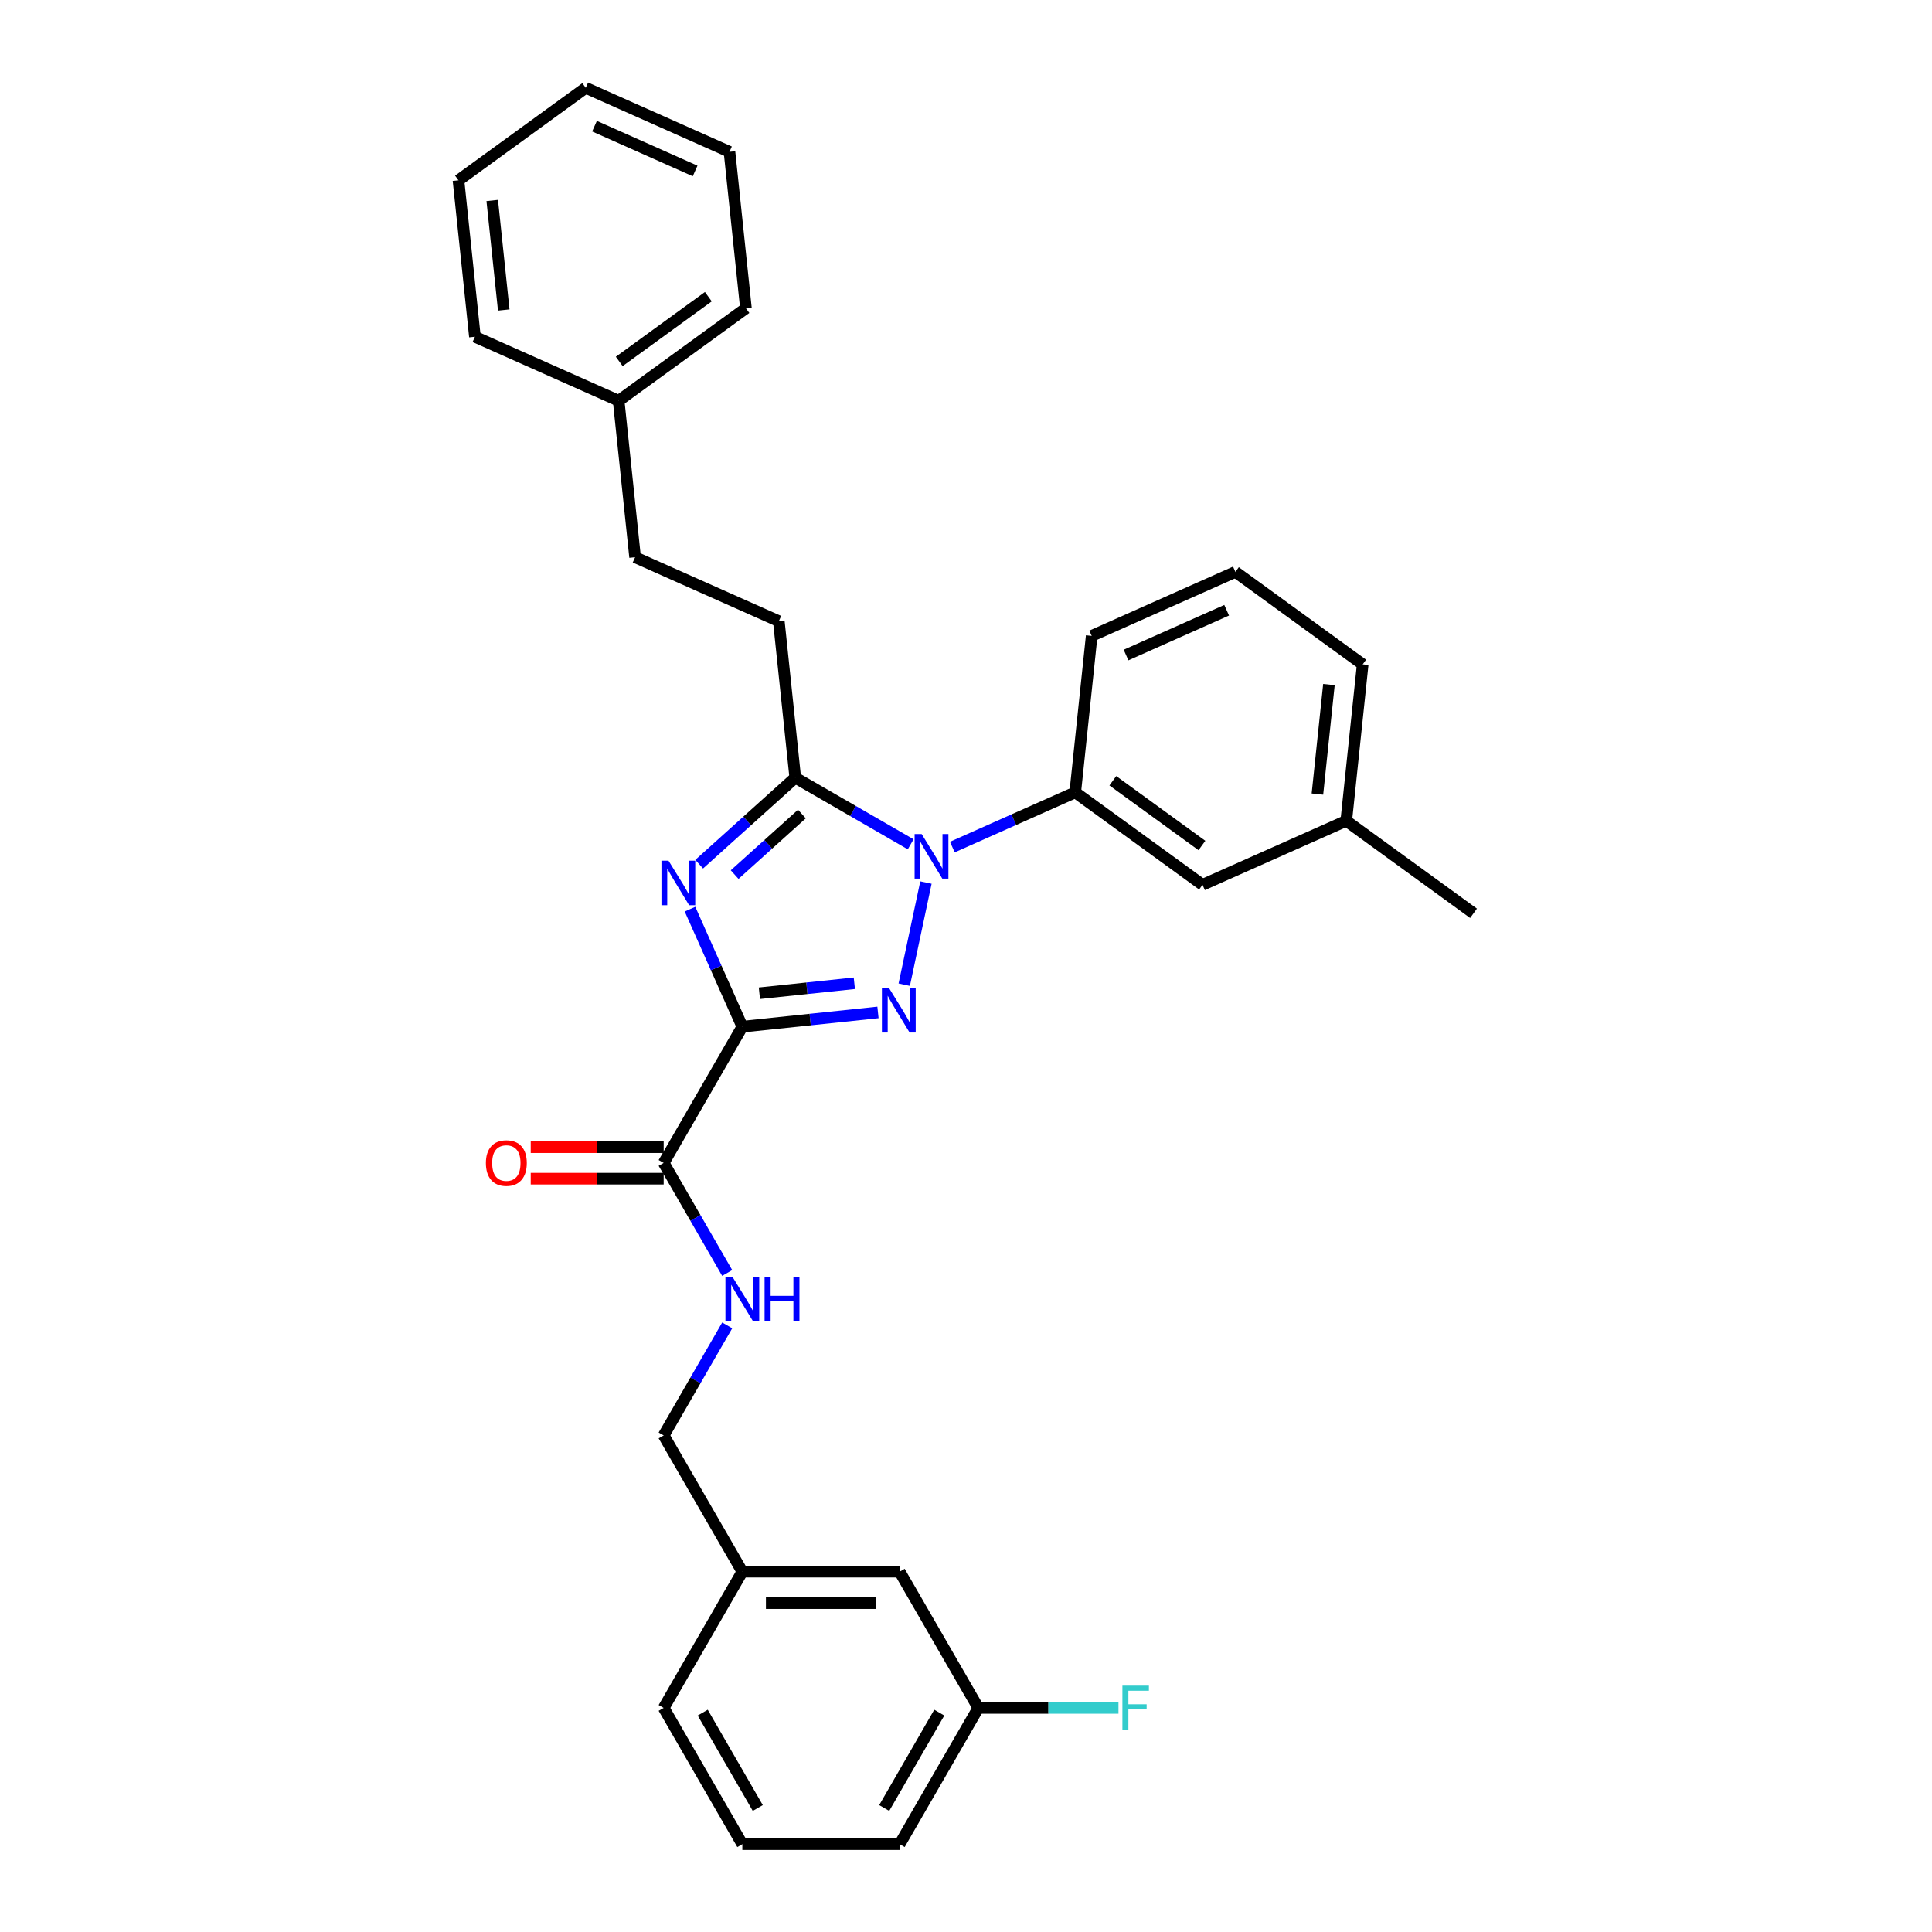 <?xml version='1.0' encoding='iso-8859-1'?>
<svg version='1.1' baseProfile='full'
              xmlns='http://www.w3.org/2000/svg'
                      xmlns:rdkit='http://www.rdkit.org/xml'
                      xmlns:xlink='http://www.w3.org/1999/xlink'
                  xml:space='preserve'
width='1000px' height='1000px' viewBox='0 0 1000 1000'>
<!-- END OF HEADER -->
<rect style='opacity:1.0;fill:#FFFFFF;stroke:none' width='1000' height='1000' x='0' y='0'> </rect>
<path class='bond-0' d='M 506.381,884.022 L 465.664,954.545' style='fill:none;fill-rule:evenodd;stroke:#000000;stroke-width:6px;stroke-linecap:butt;stroke-linejoin:miter;stroke-opacity:1' />
<path class='bond-0' d='M 486.169,886.457 L 457.667,935.824' style='fill:none;fill-rule:evenodd;stroke:#000000;stroke-width:6px;stroke-linecap:butt;stroke-linejoin:miter;stroke-opacity:1' />
<path class='bond-1' d='M 506.381,884.022 L 465.664,813.499' style='fill:none;fill-rule:evenodd;stroke:#000000;stroke-width:6px;stroke-linecap:butt;stroke-linejoin:miter;stroke-opacity:1' />
<path class='bond-2' d='M 506.381,884.022 L 542.651,884.022' style='fill:none;fill-rule:evenodd;stroke:#000000;stroke-width:6px;stroke-linecap:butt;stroke-linejoin:miter;stroke-opacity:1' />
<path class='bond-2' d='M 542.651,884.022 L 578.921,884.022' style='fill:none;fill-rule:evenodd;stroke:#33CCCC;stroke-width:6px;stroke-linecap:butt;stroke-linejoin:miter;stroke-opacity:1' />
<path class='bond-3' d='M 343.514,601.93 L 359.956,630.408' style='fill:none;fill-rule:evenodd;stroke:#000000;stroke-width:6px;stroke-linecap:butt;stroke-linejoin:miter;stroke-opacity:1' />
<path class='bond-3' d='M 359.956,630.408 L 376.398,658.886' style='fill:none;fill-rule:evenodd;stroke:#0000FF;stroke-width:6px;stroke-linecap:butt;stroke-linejoin:miter;stroke-opacity:1' />
<path class='bond-4' d='M 343.514,593.786 L 309.109,593.786' style='fill:none;fill-rule:evenodd;stroke:#000000;stroke-width:6px;stroke-linecap:butt;stroke-linejoin:miter;stroke-opacity:1' />
<path class='bond-4' d='M 309.109,593.786 L 274.703,593.786' style='fill:none;fill-rule:evenodd;stroke:#FF0000;stroke-width:6px;stroke-linecap:butt;stroke-linejoin:miter;stroke-opacity:1' />
<path class='bond-4' d='M 343.514,610.073 L 309.109,610.073' style='fill:none;fill-rule:evenodd;stroke:#000000;stroke-width:6px;stroke-linecap:butt;stroke-linejoin:miter;stroke-opacity:1' />
<path class='bond-4' d='M 309.109,610.073 L 274.703,610.073' style='fill:none;fill-rule:evenodd;stroke:#FF0000;stroke-width:6px;stroke-linecap:butt;stroke-linejoin:miter;stroke-opacity:1' />
<path class='bond-5' d='M 343.514,601.93 L 384.231,531.407' style='fill:none;fill-rule:evenodd;stroke:#000000;stroke-width:6px;stroke-linecap:butt;stroke-linejoin:miter;stroke-opacity:1' />
<path class='bond-6' d='M 376.398,686.02 L 359.956,714.498' style='fill:none;fill-rule:evenodd;stroke:#0000FF;stroke-width:6px;stroke-linecap:butt;stroke-linejoin:miter;stroke-opacity:1' />
<path class='bond-6' d='M 359.956,714.498 L 343.514,742.976' style='fill:none;fill-rule:evenodd;stroke:#000000;stroke-width:6px;stroke-linecap:butt;stroke-linejoin:miter;stroke-opacity:1' />
<path class='bond-7' d='M 465.664,954.545 L 384.231,954.545' style='fill:none;fill-rule:evenodd;stroke:#000000;stroke-width:6px;stroke-linecap:butt;stroke-linejoin:miter;stroke-opacity:1' />
<path class='bond-8' d='M 479.265,456.808 L 468.028,509.675' style='fill:none;fill-rule:evenodd;stroke:#0000FF;stroke-width:6px;stroke-linecap:butt;stroke-linejoin:miter;stroke-opacity:1' />
<path class='bond-9' d='M 471.367,437.016 L 441.496,419.77' style='fill:none;fill-rule:evenodd;stroke:#0000FF;stroke-width:6px;stroke-linecap:butt;stroke-linejoin:miter;stroke-opacity:1' />
<path class='bond-9' d='M 441.496,419.77 L 411.626,402.524' style='fill:none;fill-rule:evenodd;stroke:#000000;stroke-width:6px;stroke-linecap:butt;stroke-linejoin:miter;stroke-opacity:1' />
<path class='bond-10' d='M 492.931,438.441 L 524.736,424.28' style='fill:none;fill-rule:evenodd;stroke:#0000FF;stroke-width:6px;stroke-linecap:butt;stroke-linejoin:miter;stroke-opacity:1' />
<path class='bond-10' d='M 524.736,424.28 L 556.542,410.119' style='fill:none;fill-rule:evenodd;stroke:#000000;stroke-width:6px;stroke-linecap:butt;stroke-linejoin:miter;stroke-opacity:1' />
<path class='bond-11' d='M 454.436,524.028 L 419.334,527.717' style='fill:none;fill-rule:evenodd;stroke:#0000FF;stroke-width:6px;stroke-linecap:butt;stroke-linejoin:miter;stroke-opacity:1' />
<path class='bond-11' d='M 419.334,527.717 L 384.231,531.407' style='fill:none;fill-rule:evenodd;stroke:#000000;stroke-width:6px;stroke-linecap:butt;stroke-linejoin:miter;stroke-opacity:1' />
<path class='bond-11' d='M 442.203,508.937 L 417.631,511.52' style='fill:none;fill-rule:evenodd;stroke:#0000FF;stroke-width:6px;stroke-linecap:butt;stroke-linejoin:miter;stroke-opacity:1' />
<path class='bond-11' d='M 417.631,511.52 L 393.059,514.102' style='fill:none;fill-rule:evenodd;stroke:#000000;stroke-width:6px;stroke-linecap:butt;stroke-linejoin:miter;stroke-opacity:1' />
<path class='bond-12' d='M 384.231,531.407 L 370.69,500.994' style='fill:none;fill-rule:evenodd;stroke:#000000;stroke-width:6px;stroke-linecap:butt;stroke-linejoin:miter;stroke-opacity:1' />
<path class='bond-12' d='M 370.69,500.994 L 357.149,470.581' style='fill:none;fill-rule:evenodd;stroke:#0000FF;stroke-width:6px;stroke-linecap:butt;stroke-linejoin:miter;stroke-opacity:1' />
<path class='bond-13' d='M 361.891,447.306 L 386.758,424.915' style='fill:none;fill-rule:evenodd;stroke:#0000FF;stroke-width:6px;stroke-linecap:butt;stroke-linejoin:miter;stroke-opacity:1' />
<path class='bond-13' d='M 386.758,424.915 L 411.626,402.524' style='fill:none;fill-rule:evenodd;stroke:#000000;stroke-width:6px;stroke-linecap:butt;stroke-linejoin:miter;stroke-opacity:1' />
<path class='bond-13' d='M 380.249,452.692 L 397.656,437.018' style='fill:none;fill-rule:evenodd;stroke:#0000FF;stroke-width:6px;stroke-linecap:butt;stroke-linejoin:miter;stroke-opacity:1' />
<path class='bond-13' d='M 397.656,437.018 L 415.063,421.345' style='fill:none;fill-rule:evenodd;stroke:#000000;stroke-width:6px;stroke-linecap:butt;stroke-linejoin:miter;stroke-opacity:1' />
<path class='bond-14' d='M 411.626,402.524 L 403.114,321.537' style='fill:none;fill-rule:evenodd;stroke:#000000;stroke-width:6px;stroke-linecap:butt;stroke-linejoin:miter;stroke-opacity:1' />
<path class='bond-15' d='M 622.423,457.984 L 556.542,410.119' style='fill:none;fill-rule:evenodd;stroke:#000000;stroke-width:6px;stroke-linecap:butt;stroke-linejoin:miter;stroke-opacity:1' />
<path class='bond-15' d='M 622.113,437.628 L 575.997,404.123' style='fill:none;fill-rule:evenodd;stroke:#000000;stroke-width:6px;stroke-linecap:butt;stroke-linejoin:miter;stroke-opacity:1' />
<path class='bond-16' d='M 622.423,457.984 L 696.815,424.862' style='fill:none;fill-rule:evenodd;stroke:#000000;stroke-width:6px;stroke-linecap:butt;stroke-linejoin:miter;stroke-opacity:1' />
<path class='bond-17' d='M 556.542,410.119 L 565.054,329.132' style='fill:none;fill-rule:evenodd;stroke:#000000;stroke-width:6px;stroke-linecap:butt;stroke-linejoin:miter;stroke-opacity:1' />
<path class='bond-18' d='M 696.815,424.862 L 705.327,343.875' style='fill:none;fill-rule:evenodd;stroke:#000000;stroke-width:6px;stroke-linecap:butt;stroke-linejoin:miter;stroke-opacity:1' />
<path class='bond-18' d='M 681.895,411.012 L 687.853,354.321' style='fill:none;fill-rule:evenodd;stroke:#000000;stroke-width:6px;stroke-linecap:butt;stroke-linejoin:miter;stroke-opacity:1' />
<path class='bond-19' d='M 696.815,424.862 L 762.696,472.728' style='fill:none;fill-rule:evenodd;stroke:#000000;stroke-width:6px;stroke-linecap:butt;stroke-linejoin:miter;stroke-opacity:1' />
<path class='bond-20' d='M 403.114,321.537 L 328.721,288.416' style='fill:none;fill-rule:evenodd;stroke:#000000;stroke-width:6px;stroke-linecap:butt;stroke-linejoin:miter;stroke-opacity:1' />
<path class='bond-21' d='M 328.721,288.416 L 320.209,207.429' style='fill:none;fill-rule:evenodd;stroke:#000000;stroke-width:6px;stroke-linecap:butt;stroke-linejoin:miter;stroke-opacity:1' />
<path class='bond-22' d='M 320.209,207.429 L 386.09,159.563' style='fill:none;fill-rule:evenodd;stroke:#000000;stroke-width:6px;stroke-linecap:butt;stroke-linejoin:miter;stroke-opacity:1' />
<path class='bond-22' d='M 320.518,187.073 L 366.634,153.567' style='fill:none;fill-rule:evenodd;stroke:#000000;stroke-width:6px;stroke-linecap:butt;stroke-linejoin:miter;stroke-opacity:1' />
<path class='bond-23' d='M 320.209,207.429 L 245.816,174.307' style='fill:none;fill-rule:evenodd;stroke:#000000;stroke-width:6px;stroke-linecap:butt;stroke-linejoin:miter;stroke-opacity:1' />
<path class='bond-24' d='M 386.09,159.563 L 377.577,78.576' style='fill:none;fill-rule:evenodd;stroke:#000000;stroke-width:6px;stroke-linecap:butt;stroke-linejoin:miter;stroke-opacity:1' />
<path class='bond-25' d='M 245.816,174.307 L 237.304,93.32' style='fill:none;fill-rule:evenodd;stroke:#000000;stroke-width:6px;stroke-linecap:butt;stroke-linejoin:miter;stroke-opacity:1' />
<path class='bond-25' d='M 260.737,160.456 L 254.778,103.765' style='fill:none;fill-rule:evenodd;stroke:#000000;stroke-width:6px;stroke-linecap:butt;stroke-linejoin:miter;stroke-opacity:1' />
<path class='bond-26' d='M 237.304,93.32 L 303.185,45.455' style='fill:none;fill-rule:evenodd;stroke:#000000;stroke-width:6px;stroke-linecap:butt;stroke-linejoin:miter;stroke-opacity:1' />
<path class='bond-27' d='M 377.577,78.576 L 303.185,45.455' style='fill:none;fill-rule:evenodd;stroke:#000000;stroke-width:6px;stroke-linecap:butt;stroke-linejoin:miter;stroke-opacity:1' />
<path class='bond-27' d='M 359.794,88.487 L 307.719,65.301' style='fill:none;fill-rule:evenodd;stroke:#000000;stroke-width:6px;stroke-linecap:butt;stroke-linejoin:miter;stroke-opacity:1' />
<path class='bond-28' d='M 639.447,296.01 L 705.327,343.875' style='fill:none;fill-rule:evenodd;stroke:#000000;stroke-width:6px;stroke-linecap:butt;stroke-linejoin:miter;stroke-opacity:1' />
<path class='bond-29' d='M 639.447,296.01 L 565.054,329.132' style='fill:none;fill-rule:evenodd;stroke:#000000;stroke-width:6px;stroke-linecap:butt;stroke-linejoin:miter;stroke-opacity:1' />
<path class='bond-29' d='M 634.912,315.857 L 582.837,339.042' style='fill:none;fill-rule:evenodd;stroke:#000000;stroke-width:6px;stroke-linecap:butt;stroke-linejoin:miter;stroke-opacity:1' />
<path class='bond-30' d='M 384.231,954.545 L 343.514,884.022' style='fill:none;fill-rule:evenodd;stroke:#000000;stroke-width:6px;stroke-linecap:butt;stroke-linejoin:miter;stroke-opacity:1' />
<path class='bond-30' d='M 392.228,935.824 L 363.727,886.457' style='fill:none;fill-rule:evenodd;stroke:#000000;stroke-width:6px;stroke-linecap:butt;stroke-linejoin:miter;stroke-opacity:1' />
<path class='bond-31' d='M 343.514,884.022 L 384.231,813.499' style='fill:none;fill-rule:evenodd;stroke:#000000;stroke-width:6px;stroke-linecap:butt;stroke-linejoin:miter;stroke-opacity:1' />
<path class='bond-32' d='M 384.231,813.499 L 465.664,813.499' style='fill:none;fill-rule:evenodd;stroke:#000000;stroke-width:6px;stroke-linecap:butt;stroke-linejoin:miter;stroke-opacity:1' />
<path class='bond-32' d='M 396.446,829.786 L 453.449,829.786' style='fill:none;fill-rule:evenodd;stroke:#000000;stroke-width:6px;stroke-linecap:butt;stroke-linejoin:miter;stroke-opacity:1' />
<path class='bond-33' d='M 384.231,813.499 L 343.514,742.976' style='fill:none;fill-rule:evenodd;stroke:#000000;stroke-width:6px;stroke-linecap:butt;stroke-linejoin:miter;stroke-opacity:1' />
<path  class='atom-2' d='M 379.133 660.922
L 386.69 673.137
Q 387.439 674.342, 388.645 676.525
Q 389.85 678.707, 389.915 678.837
L 389.915 660.922
L 392.977 660.922
L 392.977 683.984
L 389.817 683.984
L 381.707 670.629
Q 380.762 669.065, 379.752 667.274
Q 378.775 665.482, 378.482 664.928
L 378.482 683.984
L 375.485 683.984
L 375.485 660.922
L 379.133 660.922
' fill='#0000FF'/>
<path  class='atom-2' d='M 395.746 660.922
L 398.873 660.922
L 398.873 670.727
L 410.664 670.727
L 410.664 660.922
L 413.791 660.922
L 413.791 683.984
L 410.664 683.984
L 410.664 673.332
L 398.873 673.332
L 398.873 683.984
L 395.746 683.984
L 395.746 660.922
' fill='#0000FF'/>
<path  class='atom-3' d='M 251.495 601.995
Q 251.495 596.457, 254.231 593.363
Q 256.967 590.269, 262.081 590.269
Q 267.195 590.269, 269.932 593.363
Q 272.668 596.457, 272.668 601.995
Q 272.668 607.598, 269.899 610.79
Q 267.13 613.949, 262.081 613.949
Q 257 613.949, 254.231 610.79
Q 251.495 607.63, 251.495 601.995
M 262.081 611.343
Q 265.599 611.343, 267.489 608.998
Q 269.41 606.62, 269.41 601.995
Q 269.41 597.467, 267.489 595.187
Q 265.599 592.874, 262.081 592.874
Q 258.563 592.874, 256.642 595.155
Q 254.752 597.435, 254.752 601.995
Q 254.752 606.653, 256.642 608.998
Q 258.563 611.343, 262.081 611.343
' fill='#FF0000'/>
<path  class='atom-5' d='M 477.051 431.71
L 484.608 443.925
Q 485.357 445.13, 486.563 447.313
Q 487.768 449.495, 487.833 449.625
L 487.833 431.71
L 490.895 431.71
L 490.895 454.772
L 487.735 454.772
L 479.624 441.417
Q 478.68 439.853, 477.67 438.062
Q 476.693 436.27, 476.4 435.717
L 476.4 454.772
L 473.403 454.772
L 473.403 431.71
L 477.051 431.71
' fill='#0000FF'/>
<path  class='atom-6' d='M 460.12 511.364
L 467.677 523.579
Q 468.426 524.784, 469.632 526.966
Q 470.837 529.149, 470.902 529.279
L 470.902 511.364
L 473.964 511.364
L 473.964 534.425
L 470.804 534.425
L 462.694 521.07
Q 461.749 519.507, 460.739 517.715
Q 459.762 515.924, 459.469 515.37
L 459.469 534.425
L 456.472 534.425
L 456.472 511.364
L 460.12 511.364
' fill='#0000FF'/>
<path  class='atom-8' d='M 346.011 445.483
L 353.568 457.698
Q 354.318 458.903, 355.523 461.085
Q 356.728 463.268, 356.793 463.398
L 356.793 445.483
L 359.855 445.483
L 359.855 468.545
L 356.696 468.545
L 348.585 455.19
Q 347.64 453.626, 346.63 451.835
Q 345.653 450.043, 345.36 449.489
L 345.36 468.545
L 342.363 468.545
L 342.363 445.483
L 346.011 445.483
' fill='#0000FF'/>
<path  class='atom-29' d='M 580.957 872.491
L 594.67 872.491
L 594.67 875.13
L 584.052 875.13
L 584.052 882.133
L 593.498 882.133
L 593.498 884.804
L 584.052 884.804
L 584.052 895.553
L 580.957 895.553
L 580.957 872.491
' fill='#33CCCC'/>
</svg>
